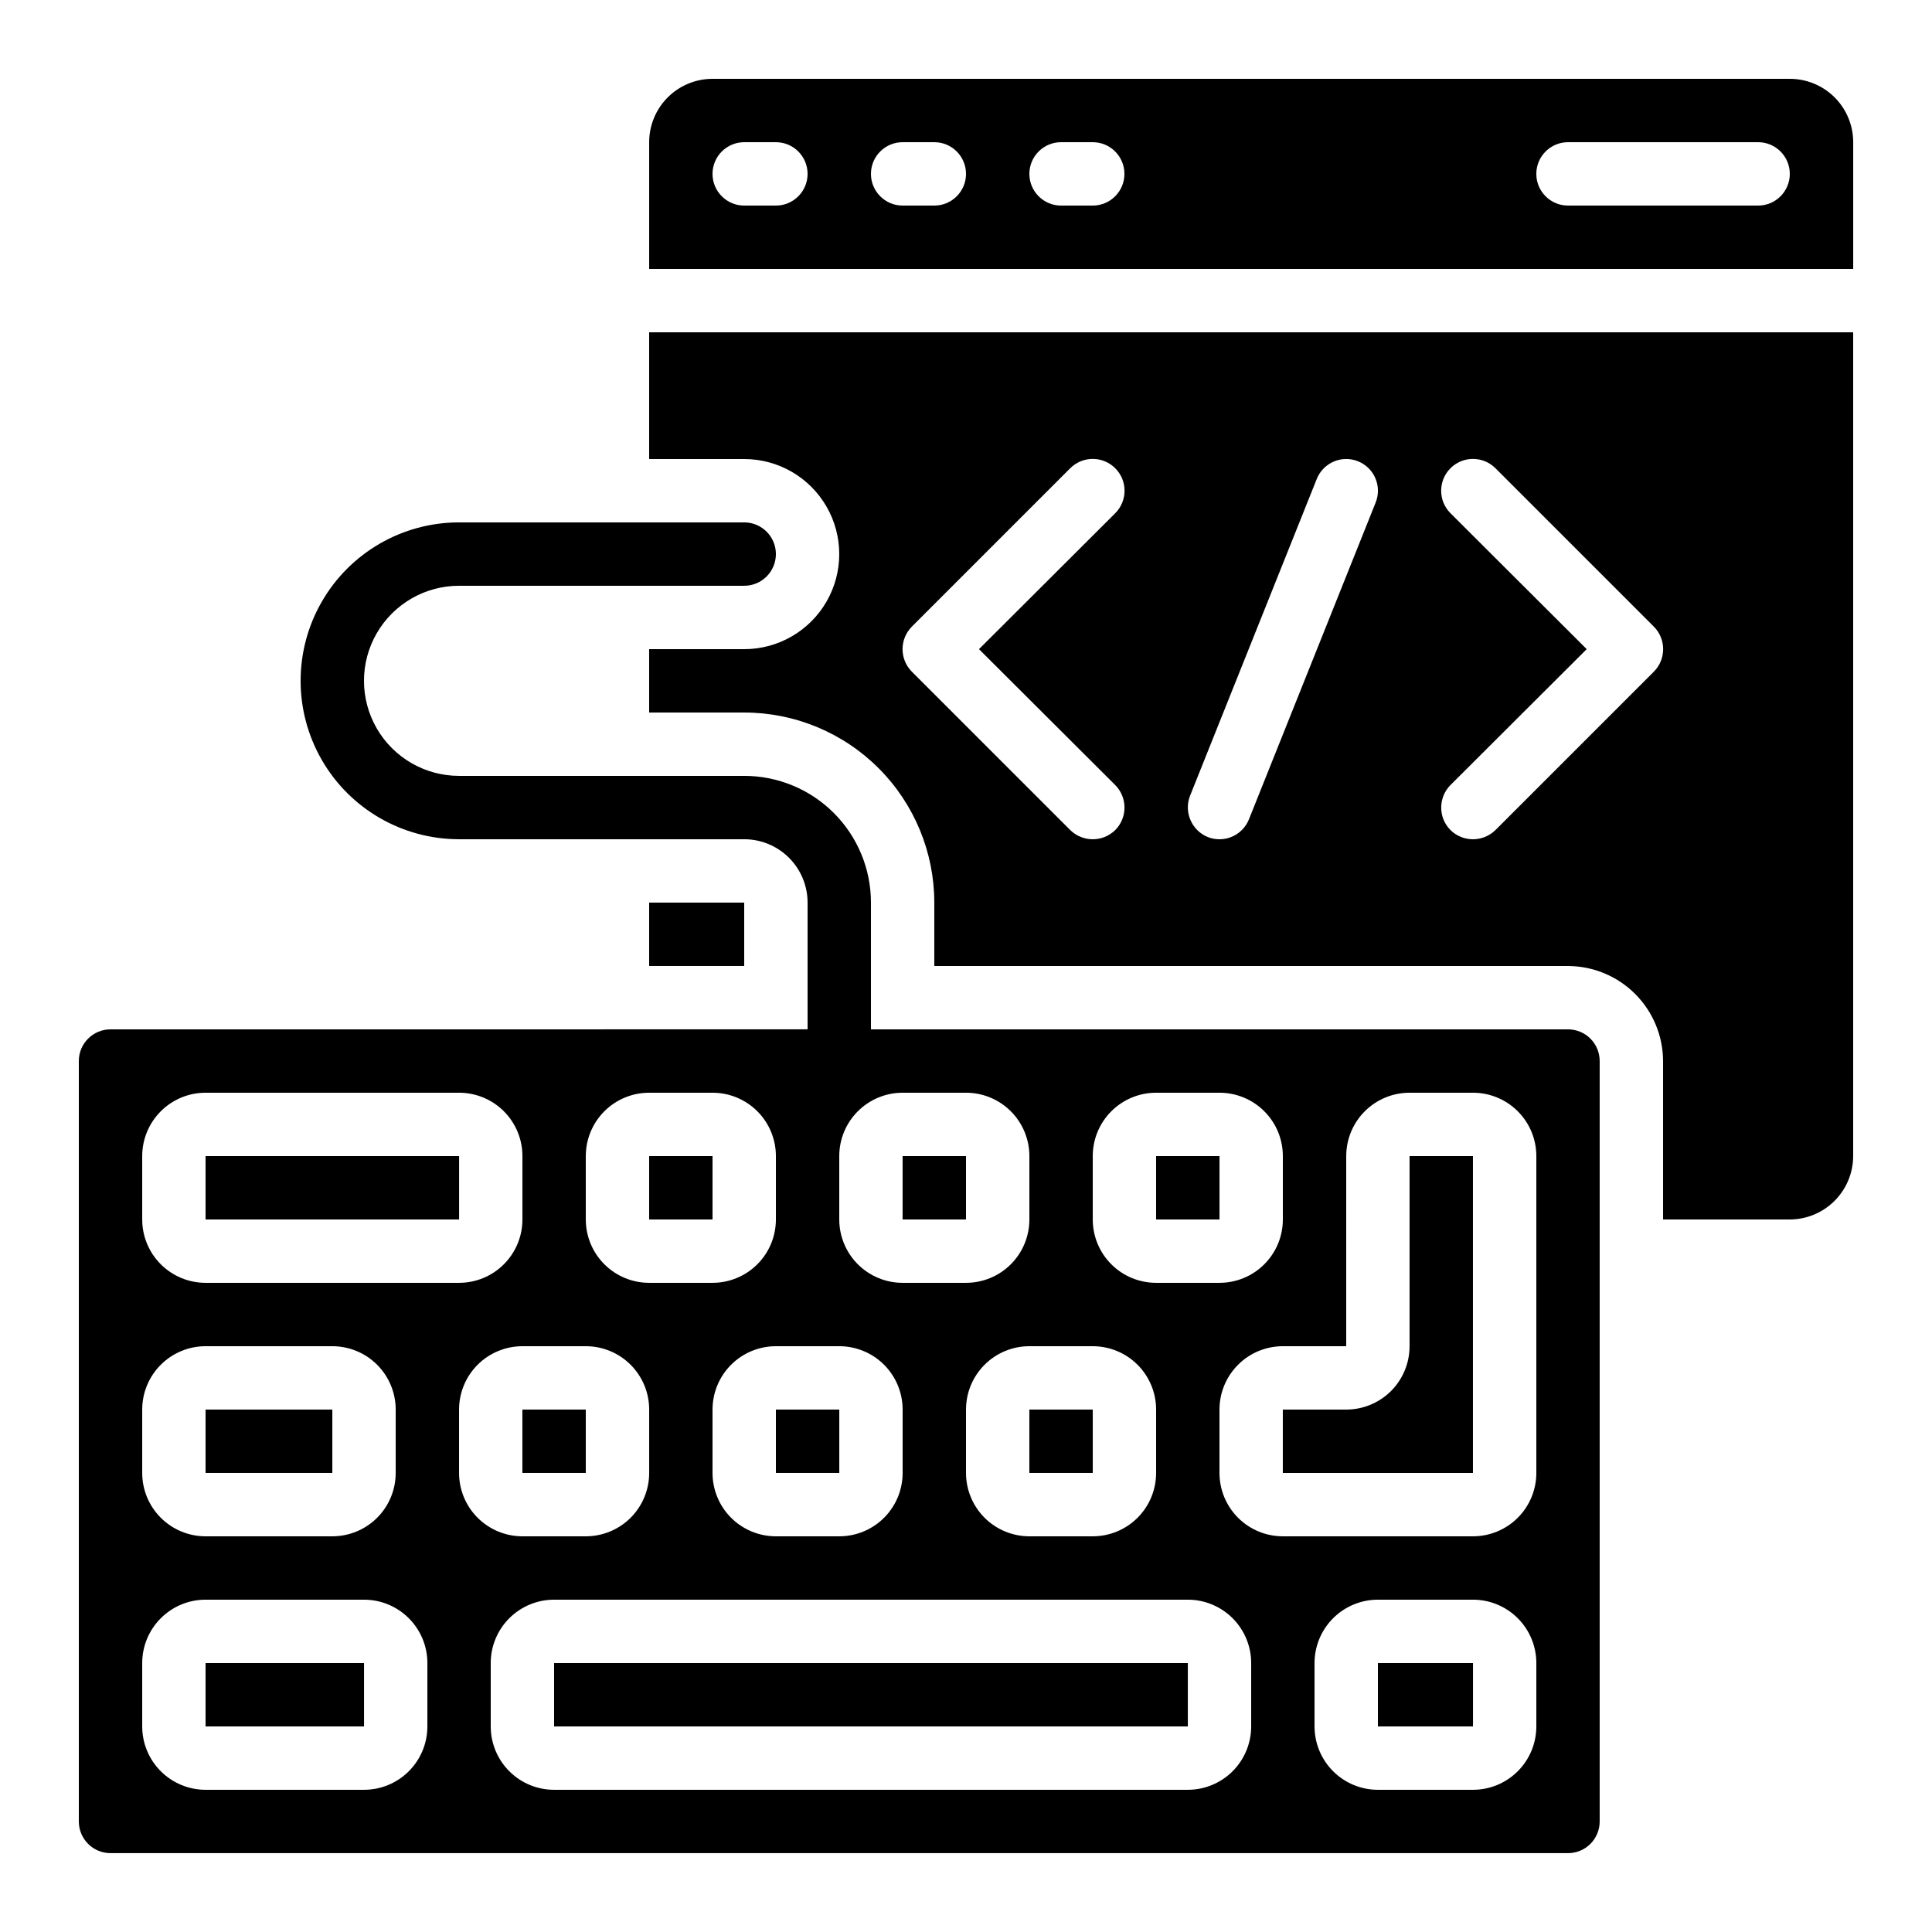 <?xml version="1.0" encoding="UTF-8"?>
<!-- Uploaded to: SVG Repo, www.svgrepo.com, Generator: SVG Repo Mixer Tools -->
<svg fill="#000000" width="800px" height="800px" version="1.1" viewBox="144 144 512 512" xmlns="http://www.w3.org/2000/svg">
 <g>
  <path d="m559.54 416.79h-184.73v-33.59c0-8.906-3.539-17.449-9.84-23.75-6.297-6.297-14.84-9.836-23.746-9.836h-75.574c-9 0-17.316-4.801-21.816-12.594-4.5-7.797-4.5-17.398 0-25.191s12.816-12.594 21.816-12.594h75.574c4.637 0 8.395-3.762 8.395-8.398 0-4.637-3.758-8.398-8.395-8.398h-75.574c-15 0-28.859 8.004-36.359 20.992-7.5 12.992-7.5 28.996 0 41.984 7.5 12.992 21.359 20.992 36.359 20.992h75.574c4.453 0 8.723 1.77 11.871 4.918 3.152 3.152 4.922 7.422 4.922 11.875v33.586l-184.73 0.004c-4.637 0-8.398 3.758-8.398 8.395v201.52c0 2.231 0.887 4.363 2.461 5.938 1.574 1.578 3.711 2.461 5.938 2.461h386.25c2.227 0 4.363-0.883 5.938-2.461 1.574-1.574 2.457-3.707 2.457-5.938v-201.52c0-2.227-0.883-4.359-2.457-5.938-1.574-1.574-3.711-2.457-5.938-2.457zm-125.95 33.586c0-4.453 1.77-8.727 4.918-11.875 3.148-3.148 7.422-4.918 11.875-4.918h16.793c4.457 0 8.727 1.77 11.875 4.918 3.152 3.148 4.918 7.422 4.918 11.875v16.793c0 4.457-1.766 8.727-4.918 11.875-3.148 3.152-7.418 4.918-11.875 4.918h-16.793c-4.453 0-8.727-1.766-11.875-4.918-3.148-3.148-4.918-7.418-4.918-11.875zm16.793 67.176v16.793c0 4.453-1.77 8.727-4.918 11.875-3.148 3.148-7.422 4.918-11.875 4.918h-16.793c-4.453 0-8.727-1.77-11.875-4.918-3.148-3.148-4.918-7.422-4.918-11.875v-16.793c0-4.453 1.77-8.727 4.918-11.875 3.148-3.148 7.422-4.918 11.875-4.918h16.793c4.453 0 8.727 1.77 11.875 4.918 3.148 3.148 4.918 7.422 4.918 11.875zm-83.969-67.176c0-4.453 1.77-8.727 4.918-11.875 3.152-3.148 7.422-4.918 11.875-4.918h16.797c4.453 0 8.723 1.77 11.875 4.918 3.148 3.148 4.918 7.422 4.918 11.875v16.793c0 4.457-1.77 8.727-4.918 11.875-3.152 3.152-7.422 4.918-11.875 4.918h-16.797c-4.453 0-8.723-1.766-11.875-4.918-3.148-3.148-4.918-7.418-4.918-11.875zm0 50.383c4.453 0 8.727 1.77 11.875 4.918 3.148 3.148 4.918 7.422 4.918 11.875v16.793c0 4.453-1.77 8.727-4.918 11.875-3.148 3.148-7.422 4.918-11.875 4.918h-16.793c-4.453 0-8.727-1.77-11.875-4.918-3.148-3.148-4.918-7.422-4.918-11.875v-16.793c0-4.453 1.77-8.727 4.918-11.875 3.148-3.148 7.422-4.918 11.875-4.918zm-67.176-50.383h0.004c0-4.453 1.77-8.727 4.918-11.875 3.148-3.148 7.422-4.918 11.875-4.918h16.793c4.453 0 8.727 1.77 11.875 4.918 3.148 3.148 4.918 7.422 4.918 11.875v16.793c0 4.457-1.77 8.727-4.918 11.875-3.148 3.152-7.422 4.918-11.875 4.918h-16.793c-4.453 0-8.727-1.766-11.875-4.918-3.148-3.148-4.918-7.418-4.918-11.875zm-117.55 0c0-4.453 1.77-8.727 4.922-11.875 3.148-3.148 7.418-4.918 11.875-4.918h67.176-0.004c4.453 0 8.727 1.77 11.875 4.918 3.148 3.148 4.918 7.422 4.918 11.875v16.793c0 4.457-1.77 8.727-4.918 11.875-3.148 3.152-7.422 4.918-11.875 4.918h-67.172c-4.457 0-8.727-1.766-11.875-4.918-3.152-3.148-4.922-7.418-4.922-11.875zm0 67.176c0-4.453 1.77-8.727 4.922-11.875 3.148-3.148 7.418-4.918 11.875-4.918h33.586c4.453 0 8.727 1.77 11.875 4.918 3.148 3.148 4.918 7.422 4.918 11.875v16.793c0 4.453-1.77 8.727-4.918 11.875-3.148 3.148-7.422 4.918-11.875 4.918h-33.586c-4.457 0-8.727-1.77-11.875-4.918-3.152-3.148-4.922-7.422-4.922-11.875zm75.57 83.969h0.004c0 4.453-1.77 8.723-4.922 11.875-3.148 3.148-7.418 4.918-11.875 4.918h-41.98c-4.457 0-8.727-1.77-11.875-4.918-3.152-3.152-4.922-7.422-4.922-11.875v-16.793c0-4.457 1.77-8.727 4.922-11.875 3.148-3.152 7.418-4.922 11.875-4.922h41.984-0.004c4.457 0 8.727 1.77 11.875 4.922 3.152 3.148 4.922 7.418 4.922 11.875zm8.398-67.176v-16.793c0-4.453 1.77-8.727 4.918-11.875 3.152-3.148 7.422-4.918 11.875-4.918h16.797c4.453 0 8.723 1.77 11.875 4.918 3.148 3.148 4.918 7.422 4.918 11.875v16.793c0 4.453-1.77 8.727-4.918 11.875-3.152 3.148-7.422 4.918-11.875 4.918h-16.797c-4.453 0-8.723-1.77-11.875-4.918-3.148-3.148-4.918-7.422-4.918-11.875zm209.92 67.176c0 4.453-1.77 8.723-4.918 11.875-3.152 3.148-7.422 4.918-11.875 4.918h-167.94c-4.453 0-8.727-1.77-11.875-4.918-3.148-3.152-4.918-7.422-4.918-11.875v-16.793c0-4.457 1.77-8.727 4.918-11.875 3.148-3.152 7.422-4.922 11.875-4.922h167.94c4.453 0 8.723 1.77 11.875 4.922 3.148 3.148 4.918 7.418 4.918 11.875zm75.57 0c0 4.453-1.77 8.723-4.918 11.875-3.148 3.148-7.422 4.918-11.875 4.918h-25.191c-4.453 0-8.723-1.77-11.875-4.918-3.148-3.152-4.918-7.422-4.918-11.875v-16.793c0-4.457 1.77-8.727 4.918-11.875 3.152-3.152 7.422-4.922 11.875-4.922h25.191c4.453 0 8.727 1.77 11.875 4.922 3.148 3.148 4.918 7.418 4.918 11.875zm0-67.176c0 4.453-1.77 8.727-4.918 11.875-3.148 3.148-7.422 4.918-11.875 4.918h-50.383c-4.453 0-8.723-1.77-11.871-4.918-3.152-3.148-4.922-7.422-4.922-11.875v-16.793c0-4.453 1.77-8.727 4.922-11.875 3.148-3.148 7.418-4.918 11.871-4.918h16.793l0.004-50.383c0-4.453 1.77-8.727 4.918-11.875 3.148-3.148 7.422-4.918 11.875-4.918h16.793c4.453 0 8.727 1.77 11.875 4.918 3.148 3.148 4.918 7.422 4.918 11.875z"/>
  <path d="m198.48 584.73h41.992v16.793h-41.992z"/>
  <path d="m618.32 164.89h-285.49c-4.453 0-8.727 1.77-11.875 4.918-3.148 3.152-4.918 7.422-4.918 11.875v33.59h319.08v-33.59c0-4.453-1.77-8.723-4.918-11.875-3.148-3.148-7.422-4.918-11.875-4.918zm-268.7 33.59h-8.395c-4.641 0-8.398-3.762-8.398-8.398s3.758-8.398 8.398-8.398h8.398-0.004c4.637 0 8.398 3.762 8.398 8.398s-3.762 8.398-8.398 8.398zm41.984 0h-8.398c-4.637 0-8.395-3.762-8.395-8.398s3.758-8.398 8.395-8.398h8.398c4.637 0 8.398 3.762 8.398 8.398s-3.762 8.398-8.398 8.398zm41.984 0h-8.398c-4.637 0-8.395-3.762-8.395-8.398s3.758-8.398 8.395-8.398h8.398c4.637 0 8.398 3.762 8.398 8.398s-3.762 8.398-8.398 8.398zm176.33 0h-50.379c-4.637 0-8.398-3.762-8.398-8.398s3.762-8.398 8.398-8.398h50.383-0.004c4.637 0 8.398 3.762 8.398 8.398s-3.762 8.398-8.398 8.398z"/>
  <path d="m198.48 517.55h33.594v16.793h-33.594z"/>
  <path d="m416.79 517.55h16.801v16.793h-16.801z"/>
  <path d="m450.38 450.38h16.801v16.793h-16.801z"/>
  <path d="m383.2 450.38h16.801v16.793h-16.801z"/>
  <path d="m282.44 517.55h16.801v16.793h-16.801z"/>
  <path d="m349.62 517.55h16.801v16.793h-16.801z"/>
  <path d="m198.48 450.38h67.184v16.793h-67.184z"/>
  <path d="m316.03 450.38h16.801v16.793h-16.801z"/>
  <path d="m517.55 500.76c0 4.453-1.77 8.723-4.918 11.875-3.152 3.148-7.422 4.918-11.875 4.918h-16.797v16.793h50.383v-83.969h-16.793z"/>
  <path d="m509.16 584.73h25.199v16.793h-25.199z"/>
  <path d="m290.84 584.73h167.95v16.793h-167.95z"/>
  <path d="m316.03 265.65h25.191c8.996 0 17.312 4.801 21.812 12.598 4.5 7.793 4.5 17.395 0 25.188-4.5 7.797-12.816 12.598-21.812 12.598h-25.191v16.793h25.191c13.359 0 26.176 5.309 35.621 14.758 9.449 9.445 14.758 22.262 14.758 35.621v16.793l167.94 0.004c6.676 0.02 13.07 2.68 17.789 7.398s7.379 11.117 7.402 17.789v41.984h33.586c4.449-0.012 8.715-1.785 11.859-4.934 3.148-3.144 4.922-7.41 4.934-11.859v-218.32h-319.08zm212.36 14.359c-3.293-3.293-3.293-8.629 0-11.922 3.293-3.293 8.629-3.293 11.922 0l41.984 41.984c3.273 3.297 3.273 8.621 0 11.922l-41.984 41.984c-3.309 3.246-8.613 3.246-11.922 0-3.273-3.301-3.273-8.625 0-11.926l36.105-36.02zm-69.023 74.898 33.586-83.969h0.004c1.715-4.312 6.602-6.418 10.914-4.699 4.312 1.715 6.418 6.602 4.703 10.914l-33.586 83.969h-0.004c-1.273 3.195-4.367 5.293-7.809 5.289-1.062 0.008-2.117-0.191-3.106-0.586-4.277-1.754-6.367-6.606-4.703-10.918zm-73.723-44.84 41.984-41.984v0.004c3.293-3.293 8.629-3.293 11.922 0 3.293 3.293 3.293 8.629 0 11.922l-36.105 36.023 36.105 36.023v-0.004c3.273 3.301 3.273 8.625 0 11.926-3.309 3.246-8.613 3.246-11.922 0l-41.984-41.984c-3.273-3.301-3.273-8.625 0-11.922z"/>
  <path d="m316.03 383.2h25.191v16.793h-25.191z"/>
 </g>
</svg>